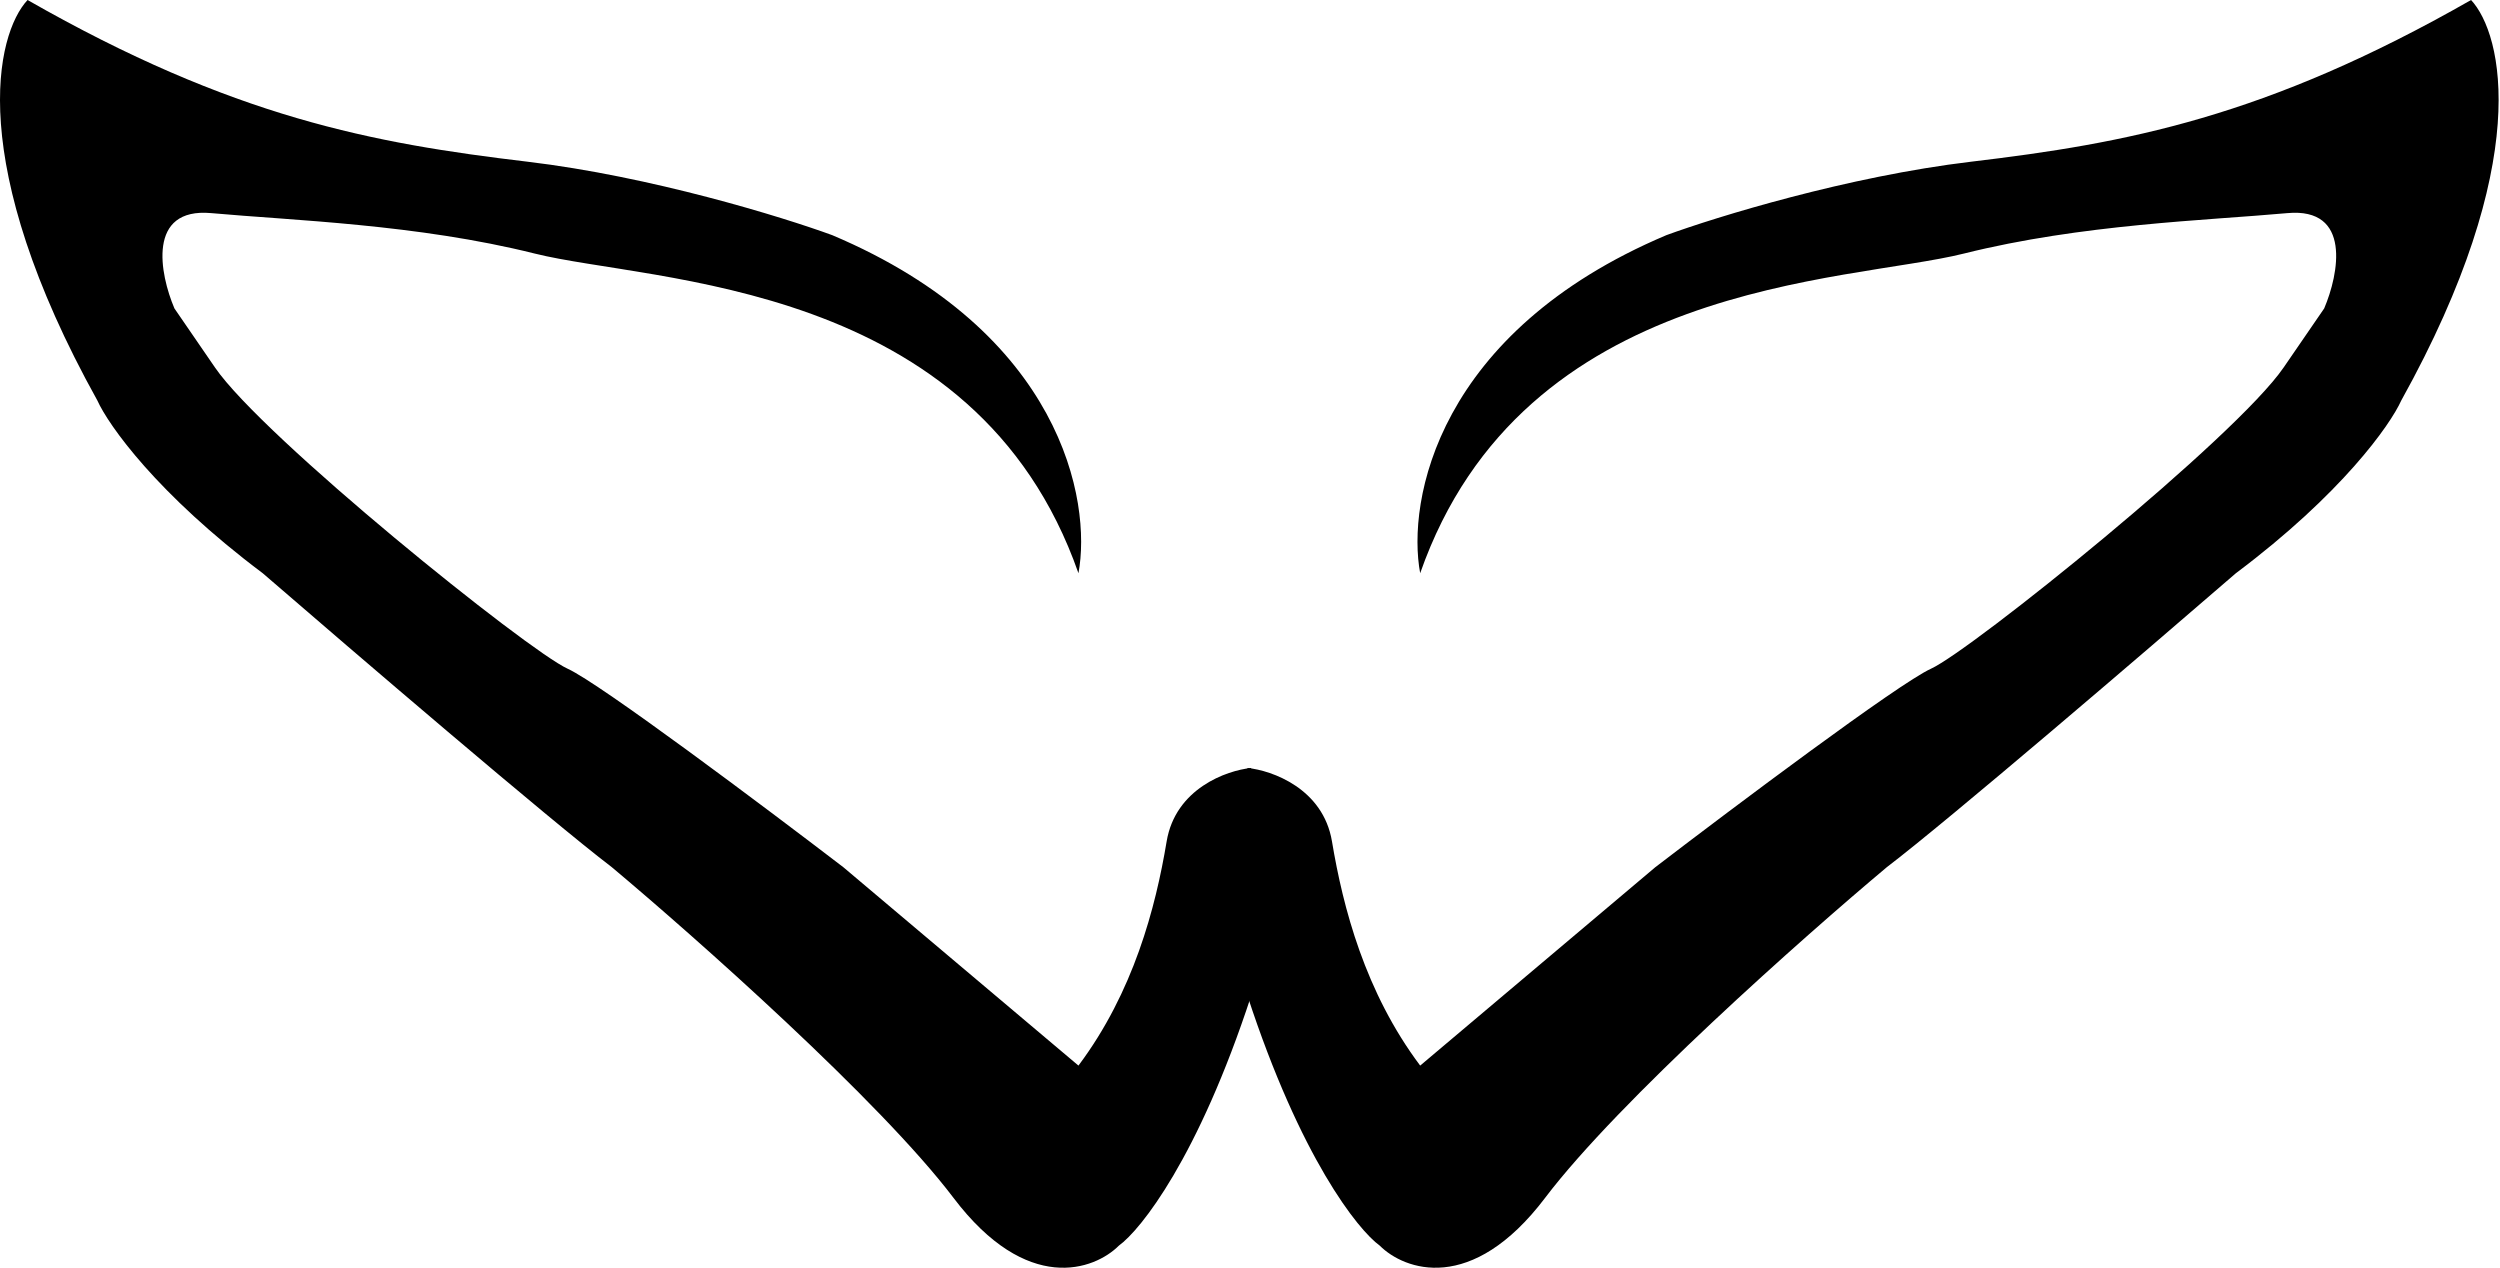 <svg width="775" height="393" viewBox="0 0 775 393" fill="none" xmlns="http://www.w3.org/2000/svg">
<path d="M258.001 72.901C329.079 102.973 338.496 155.295 334.319 177.697C302.425 86.57 202.186 87.709 165.735 78.597C129.285 69.484 90.556 68.345 65.496 66.067C45.492 64.248 49.531 84.961 54.076 95.614C54.714 96.518 57.745 100.915 66.635 113.908C81.443 135.551 163.457 201.617 175.987 207.313C186.011 211.869 237.118 250.218 261.418 268.823L334.319 330.333C351.405 307.552 358.24 281.353 361.657 260.849C364.391 244.447 380.262 238.827 387.856 238.068V308.691C371.453 358.81 353.683 381.212 346.849 386.148C339.255 393.742 318.372 401.412 295.59 371.34C272.809 341.268 215.475 290.466 189.656 268.823C170.519 254.243 109.541 201.997 81.443 177.697C48.638 153.092 33.602 131.754 30.185 124.16C-10.822 50.347 -1.33 10.631 8.542 0C72.331 36.451 115.616 44.424 163.457 50.12C201.73 54.676 242.433 67.206 258.001 72.901Z" fill="black"/>
<path d="M516.572 72.901C445.493 102.973 436.077 155.295 440.253 177.697C472.148 86.57 572.387 87.709 608.837 78.597C645.288 69.484 684.017 68.345 709.076 66.067C729.081 64.248 725.041 84.961 720.497 95.614C719.859 96.518 716.827 100.915 707.937 113.908C693.129 135.551 611.115 201.617 598.586 207.313C588.562 211.869 537.455 250.218 513.155 268.823L440.253 330.333C423.167 307.552 416.333 281.353 412.915 260.849C410.182 244.447 394.311 238.827 386.717 238.068V308.691C403.119 358.81 420.889 381.212 427.724 386.148C435.317 393.742 456.201 401.412 478.982 371.34C501.764 341.268 559.097 290.466 584.917 268.823C604.053 254.243 665.032 201.997 693.129 177.697C725.935 153.092 740.971 131.754 744.388 124.16C785.395 50.347 775.902 10.631 766.03 0C702.242 36.451 658.957 44.424 611.115 50.12C572.842 54.676 532.139 67.206 516.572 72.901Z" fill="black"/>
</svg>
